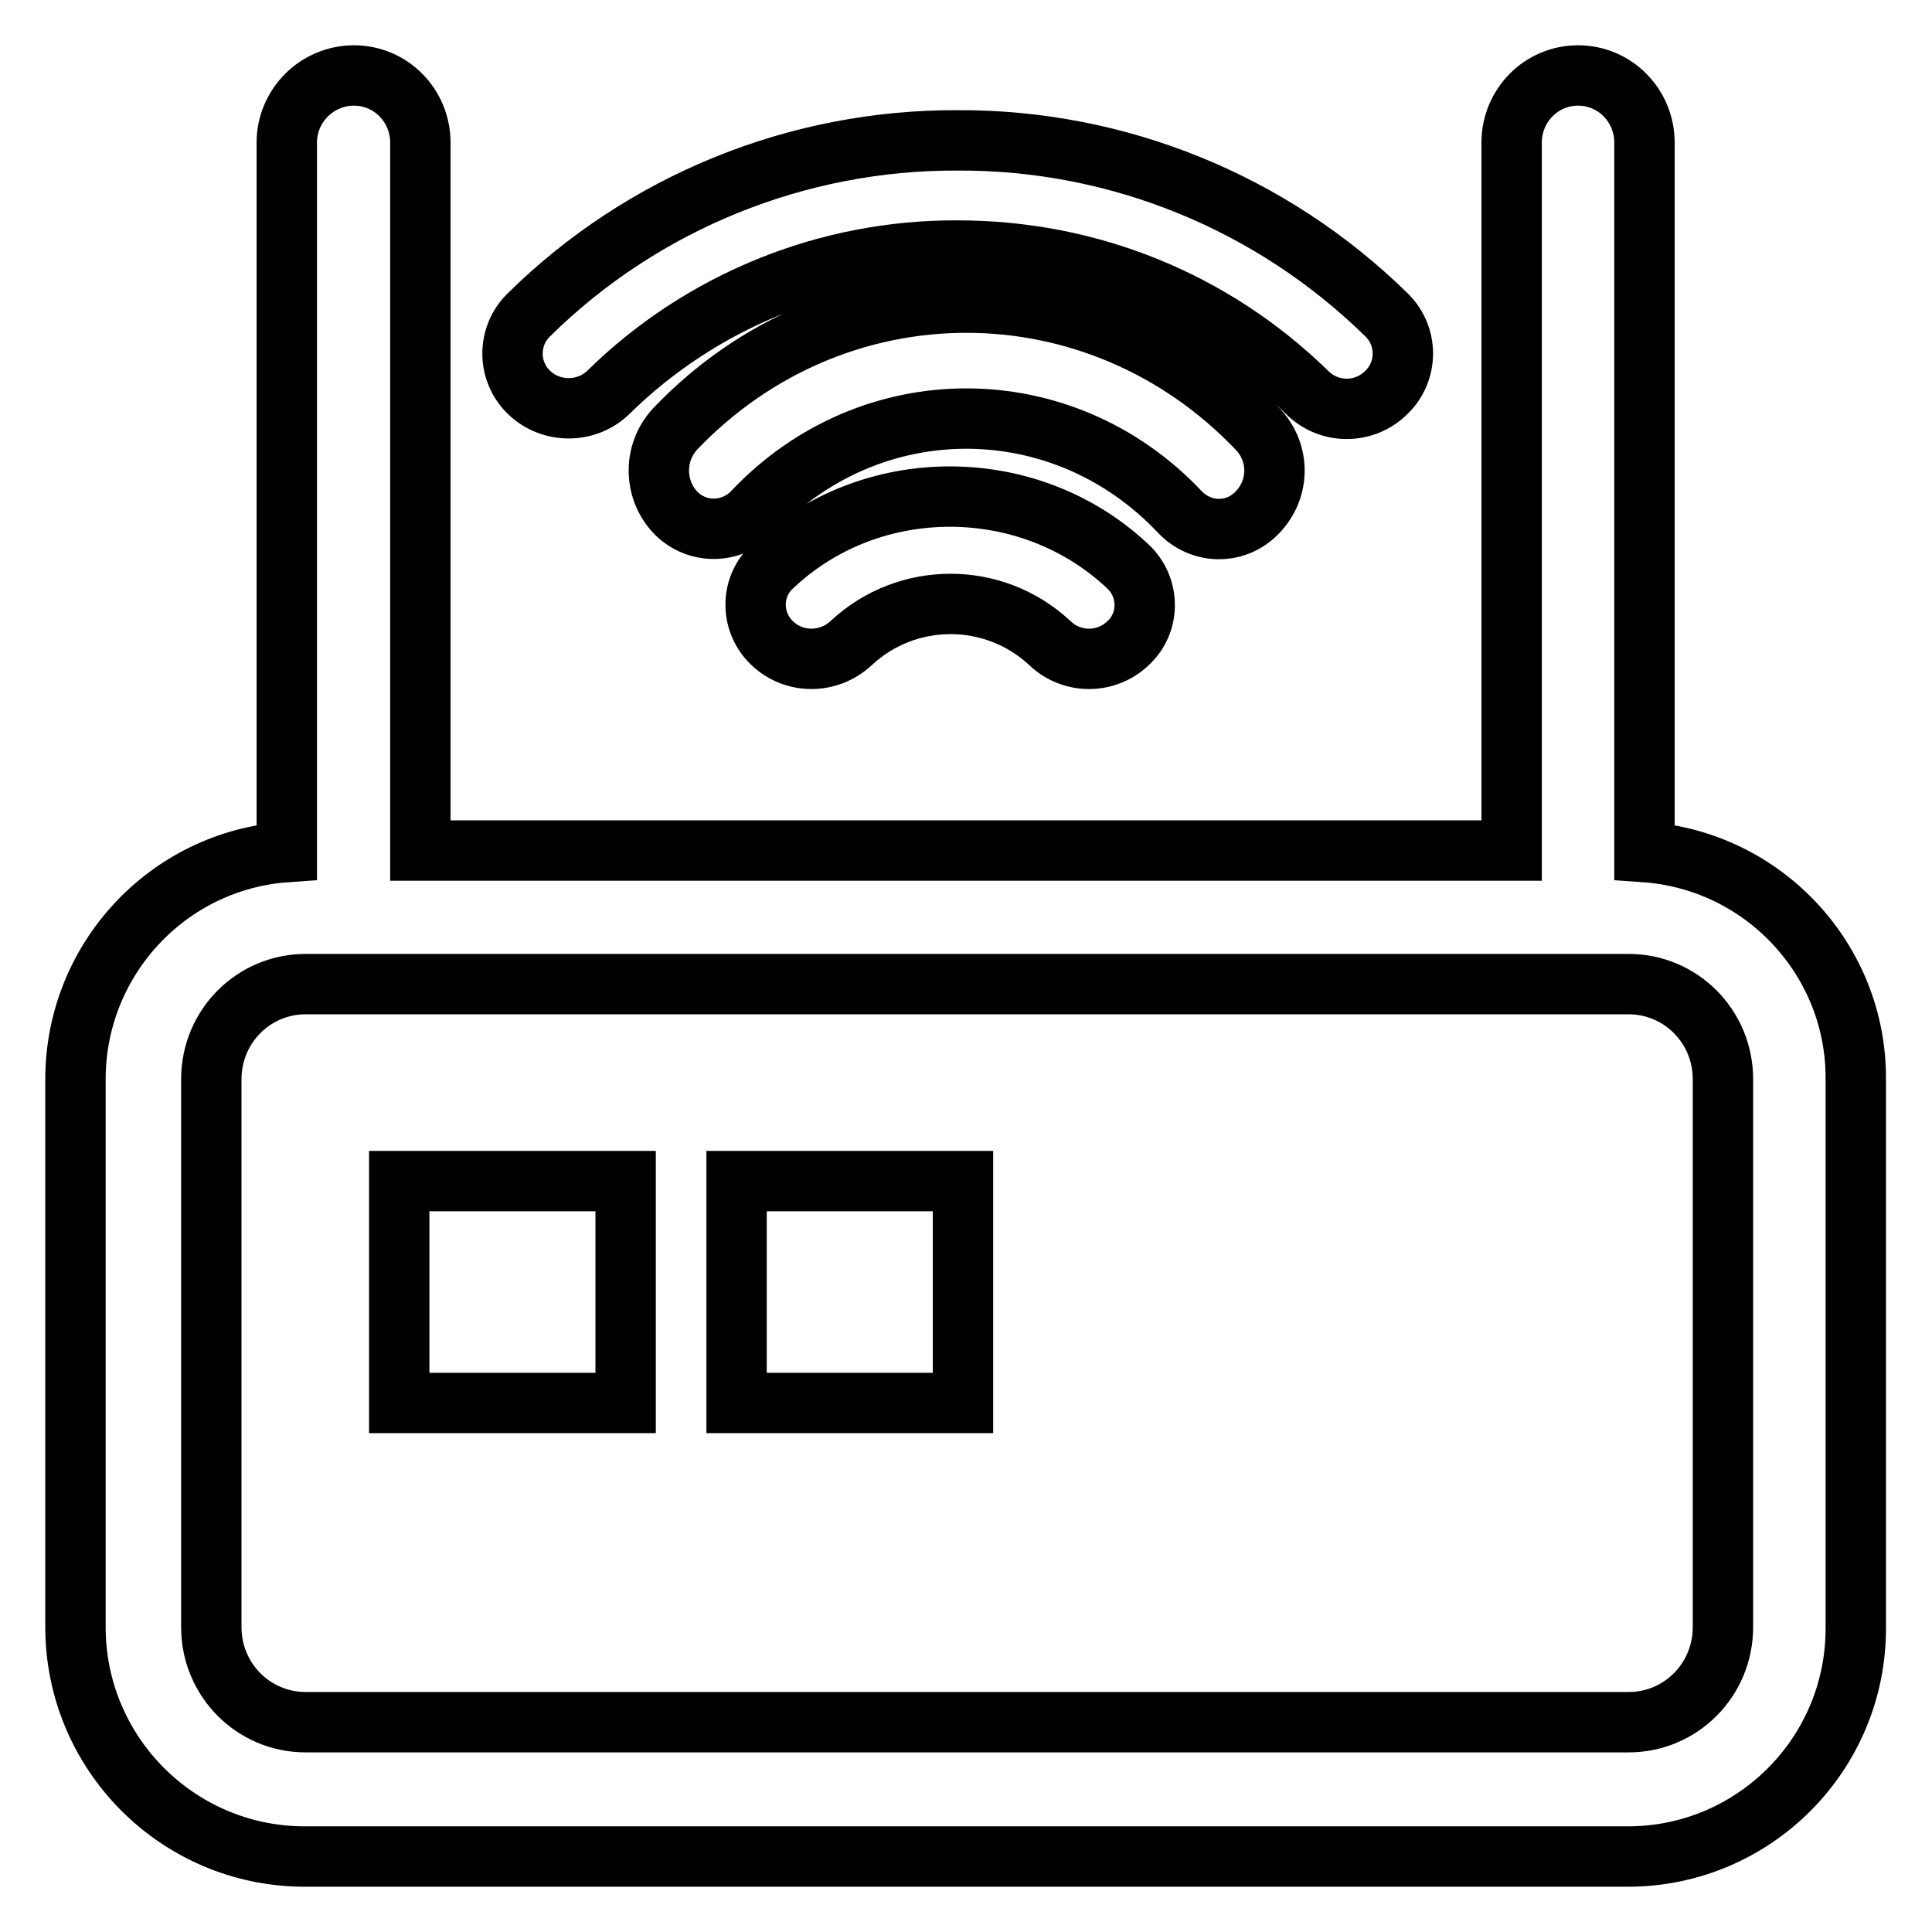 <?xml version="1.0" encoding="utf-8"?>
<!-- Svg Vector Icons : http://www.onlinewebfonts.com/icon -->
<!DOCTYPE svg PUBLIC "-//W3C//DTD SVG 1.1//EN" "http://www.w3.org/Graphics/SVG/1.1/DTD/svg11.dtd">
<svg version="1.1" xmlns="http://www.w3.org/2000/svg" xmlns:xlink="http://www.w3.org/1999/xlink" x="0px" y="0px" viewBox="0 0 256 256" enable-background="new 0 0 256 256" xml:space="preserve">
<g> <path stroke-width="8" fill-opacity="0" stroke="#000000"  d="M217.9,112.9c0-0.1,0-0.1,0-0.2V18.9c0-4.9-3.9-8.9-8.8-8.9c-4.9,0-8.8,4-8.8,8.9v93.8H55.7V18.9 c0-4.9-3.9-8.9-8.8-8.9C42,10,38,14,38,18.9v93.8c0,0.1,0,0.1,0,0.2C22.2,114,10,127.2,10,143v72.6c0,16.7,13.5,30.3,30.2,30.4l0,0 h175.5c16.7,0,30.3-13.6,30.2-30.4l0,0V143C246,127.2,233.7,114,217.9,112.9L217.9,112.9z M215.8,228.2H40.5 c-6.9,0-12.5-5.6-12.5-12.6V143c0-7,5.6-12.6,12.5-12.6h175.3c6.9,0,12.5,5.6,12.5,12.6v72.6C228.3,222.6,222.7,228.2,215.8,228.2 L215.8,228.2z M102.3,75.1c-2.8,2.6-2.9,7-0.3,9.8c0.1,0.1,0.2,0.2,0.3,0.3c2.9,2.8,7.5,2.8,10.5,0c7.4-6.9,18.9-6.9,26.3,0 c2.9,2.8,7.5,2.8,10.4,0c2.8-2.6,2.9-7,0.3-9.8c-0.1-0.1-0.2-0.2-0.3-0.3C136.4,62.7,115.3,62.7,102.3,75.1z M161.5,70.1 c2,0,3.8-0.8,5.2-2.3c2.9-3.1,2.9-7.8,0-10.9c-21.3-22.4-56-22.4-77.3,0c-2.8,3.1-2.8,7.8,0,10.9c2.7,2.9,7.1,3,10,0.4 c0.1-0.1,0.2-0.2,0.4-0.4c15.6-16.5,41-16.4,56.5,0C157.7,69.3,159.6,70.1,161.5,70.1z M80.6,52c12.3-12.1,29-18.9,46.3-18.8 c17.5,0,33.9,6.7,46.3,18.8c2.9,2.9,7.6,2.9,10.5,0c2.9-2.8,2.9-7.4,0.1-10.2c0,0-0.1-0.1-0.1-0.1c-15.2-14.9-35.6-23.2-56.8-23.1 c-21.2-0.1-41.7,8.2-56.8,23.1c-2.9,2.8-2.9,7.4-0.1,10.2c0,0,0.1,0.1,0.1,0.1C73,54.8,77.7,54.8,80.6,52L80.6,52z M52.9,156.5h30 v29.4h-30V156.5L52.9,156.5z M97.6,156.5h30v29.4h-30V156.5L97.6,156.5z"/></g>
</svg>